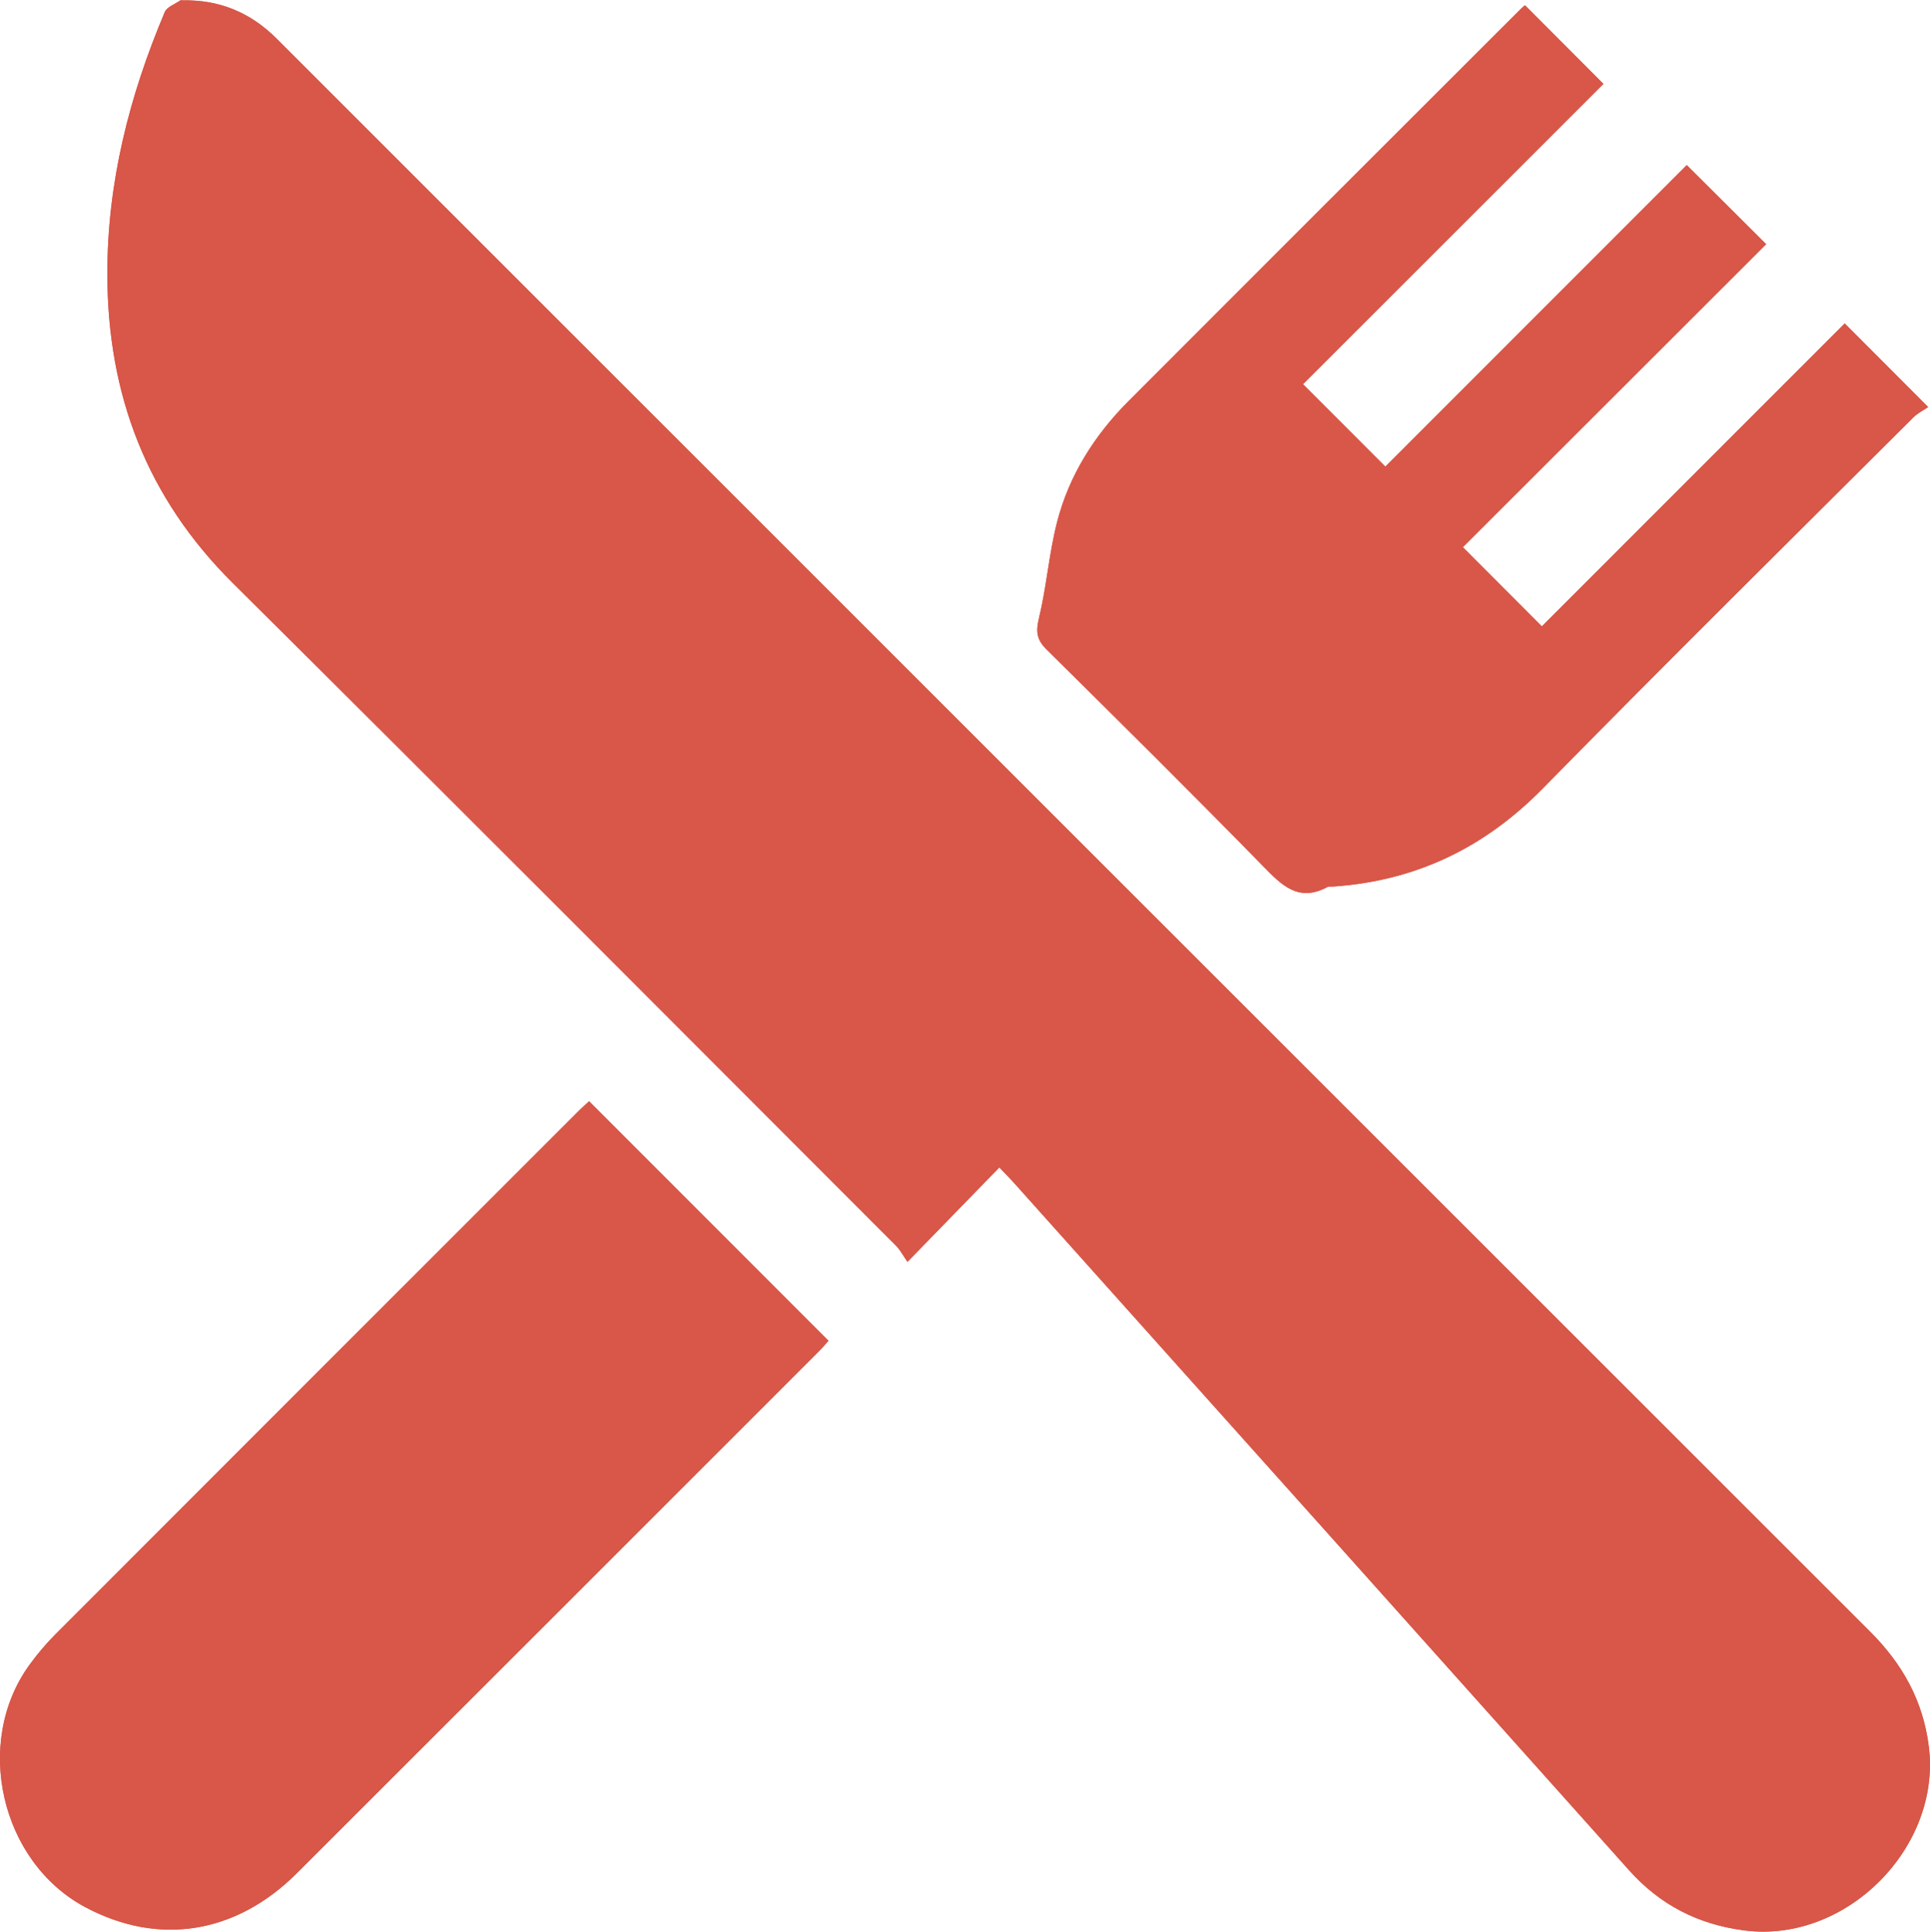 <?xml version="1.0" encoding="UTF-8"?> <svg xmlns="http://www.w3.org/2000/svg" id="_лой_2" viewBox="0 0 255.49 255.76"> <defs> <style>.cls-1{fill:#d85748;}</style> </defs> <g id="Layer_1"> <g id="A9ywWc.tif"> <g> <path class="cls-1" d="M132.29,154.57c.84,.89,1.43,1.47,1.97,2.08,27.13,30.32,54.28,60.63,81.39,90.97,4.12,4.62,9.19,7.2,15.31,7.98,13.45,1.71,26.07-11.01,24.37-24.39-.78-6.09-3.53-10.94-7.77-15.18C177.23,145.72,106.9,75.4,36.58,5.08Q31.37-.12,24.13,.05c-.08,0-.19-.03-.25,0-.71,.5-1.78,.86-2.07,1.55-4.7,11.12-7.63,22.62-7.6,34.8,.04,15.87,5.21,29.49,16.62,40.81,29.35,29.14,58.54,58.45,87.77,87.71,.58,.58,.98,1.36,1.53,2.15,4.3-4.42,8.18-8.4,12.16-12.5Zm61.36-82.12c13.37-13.36,26.83-26.81,40.15-40.12-3.59-3.57-7.04-7.01-10.51-10.47-13.26,13.26-26.71,26.72-39.9,39.92-3.67-3.67-7.11-7.11-10.9-10.91,13.27-13.26,26.71-26.7,39.77-39.76-3.46-3.47-6.89-6.91-10.38-10.41-.03,.03-.3,.22-.53,.45-17.31,17.29-34.62,34.58-51.9,51.9-4.54,4.55-7.93,9.88-9.53,16.13-1.06,4.17-1.38,8.52-2.39,12.7-.43,1.78-.28,2.83,1.02,4.12,9.59,9.48,19.16,18.97,28.59,28.61,2.5,2.56,4.71,4.9,8.59,2.83,.2-.11,.49-.05,.74-.06,10.92-.75,20.02-5.11,27.74-12.97,16.21-16.51,32.66-32.77,49.04-49.11,.64-.64,1.51-1.06,2-1.4-3.89-3.9-7.33-7.34-11.05-11.08-13.27,13.28-26.71,26.73-40.09,40.11-3.5-3.5-6.9-6.91-10.46-10.48Zm-115.67,73.36c-.43,.4-.87,.78-1.28,1.19-23.13,23.12-46.26,46.24-69.36,69.38-1.23,1.23-2.37,2.58-3.39,3.98-7.53,10.28-3.89,26.16,7.34,32.15,9.71,5.18,19.94,3.56,28.02-4.51,23.02-22.99,46.02-46.01,69.02-69.01,.51-.51,.98-1.06,1.34-1.47-10.59-10.6-21.04-21.06-31.68-31.71Z"></path> <path class="cls-1" d="M132.29,154.57c-3.98,4.09-7.86,8.08-12.16,12.5-.56-.79-.95-1.56-1.53-2.15-29.24-29.26-58.42-58.57-87.77-87.71-11.41-11.33-16.58-24.94-16.62-40.81-.03-12.18,2.9-23.68,7.6-34.8,.29-.69,1.36-1.05,2.07-1.55,.06-.04,.16,0,.25,0q7.24-.17,12.45,5.03C106.9,75.4,177.23,145.72,247.56,216.02c4.24,4.24,7,9.09,7.77,15.18,1.71,13.38-10.92,26.1-24.37,24.39-6.12-.78-11.18-3.36-15.31-7.98-27.11-30.34-54.25-60.65-81.39-90.97-.55-.61-1.13-1.19-1.97-2.08Z"></path> <path class="cls-1" d="M193.65,72.45c3.56,3.57,6.96,6.98,10.46,10.48,13.37-13.38,26.81-26.83,40.09-40.11,3.73,3.74,7.17,7.18,11.05,11.08-.49,.34-1.36,.76-2,1.4-16.38,16.34-32.83,32.6-49.04,49.11-7.72,7.86-16.82,12.22-27.74,12.97-.25,.02-.54-.04-.74,.06-3.87,2.08-6.09-.27-8.59-2.83-9.43-9.64-19-19.13-28.59-28.61-1.3-1.28-1.45-2.34-1.02-4.12,1.01-4.18,1.33-8.54,2.39-12.7,1.59-6.25,4.98-11.58,9.53-16.13,17.28-17.32,34.6-34.6,51.9-51.9,.23-.23,.5-.43,.53-.45,3.49,3.5,6.92,6.94,10.38,10.41-13.07,13.06-26.51,26.5-39.77,39.76,3.79,3.79,7.24,7.24,10.9,10.91,13.19-13.2,26.65-26.66,39.9-39.92,3.47,3.45,6.93,6.9,10.51,10.47-13.32,13.31-26.78,26.76-40.15,40.12Z"></path> <path class="cls-1" d="M77.99,145.81c10.64,10.65,21.1,21.11,31.68,31.71-.37,.4-.83,.96-1.34,1.47-23,23.01-46,46.02-69.02,69.01-8.08,8.07-18.31,9.69-28.02,4.51C.07,246.52-3.57,230.65,3.95,220.36c1.03-1.4,2.16-2.75,3.39-3.98,23.11-23.14,46.24-46.26,69.36-69.38,.41-.41,.85-.79,1.28-1.19Z"></path> </g> </g> </g> </svg> 